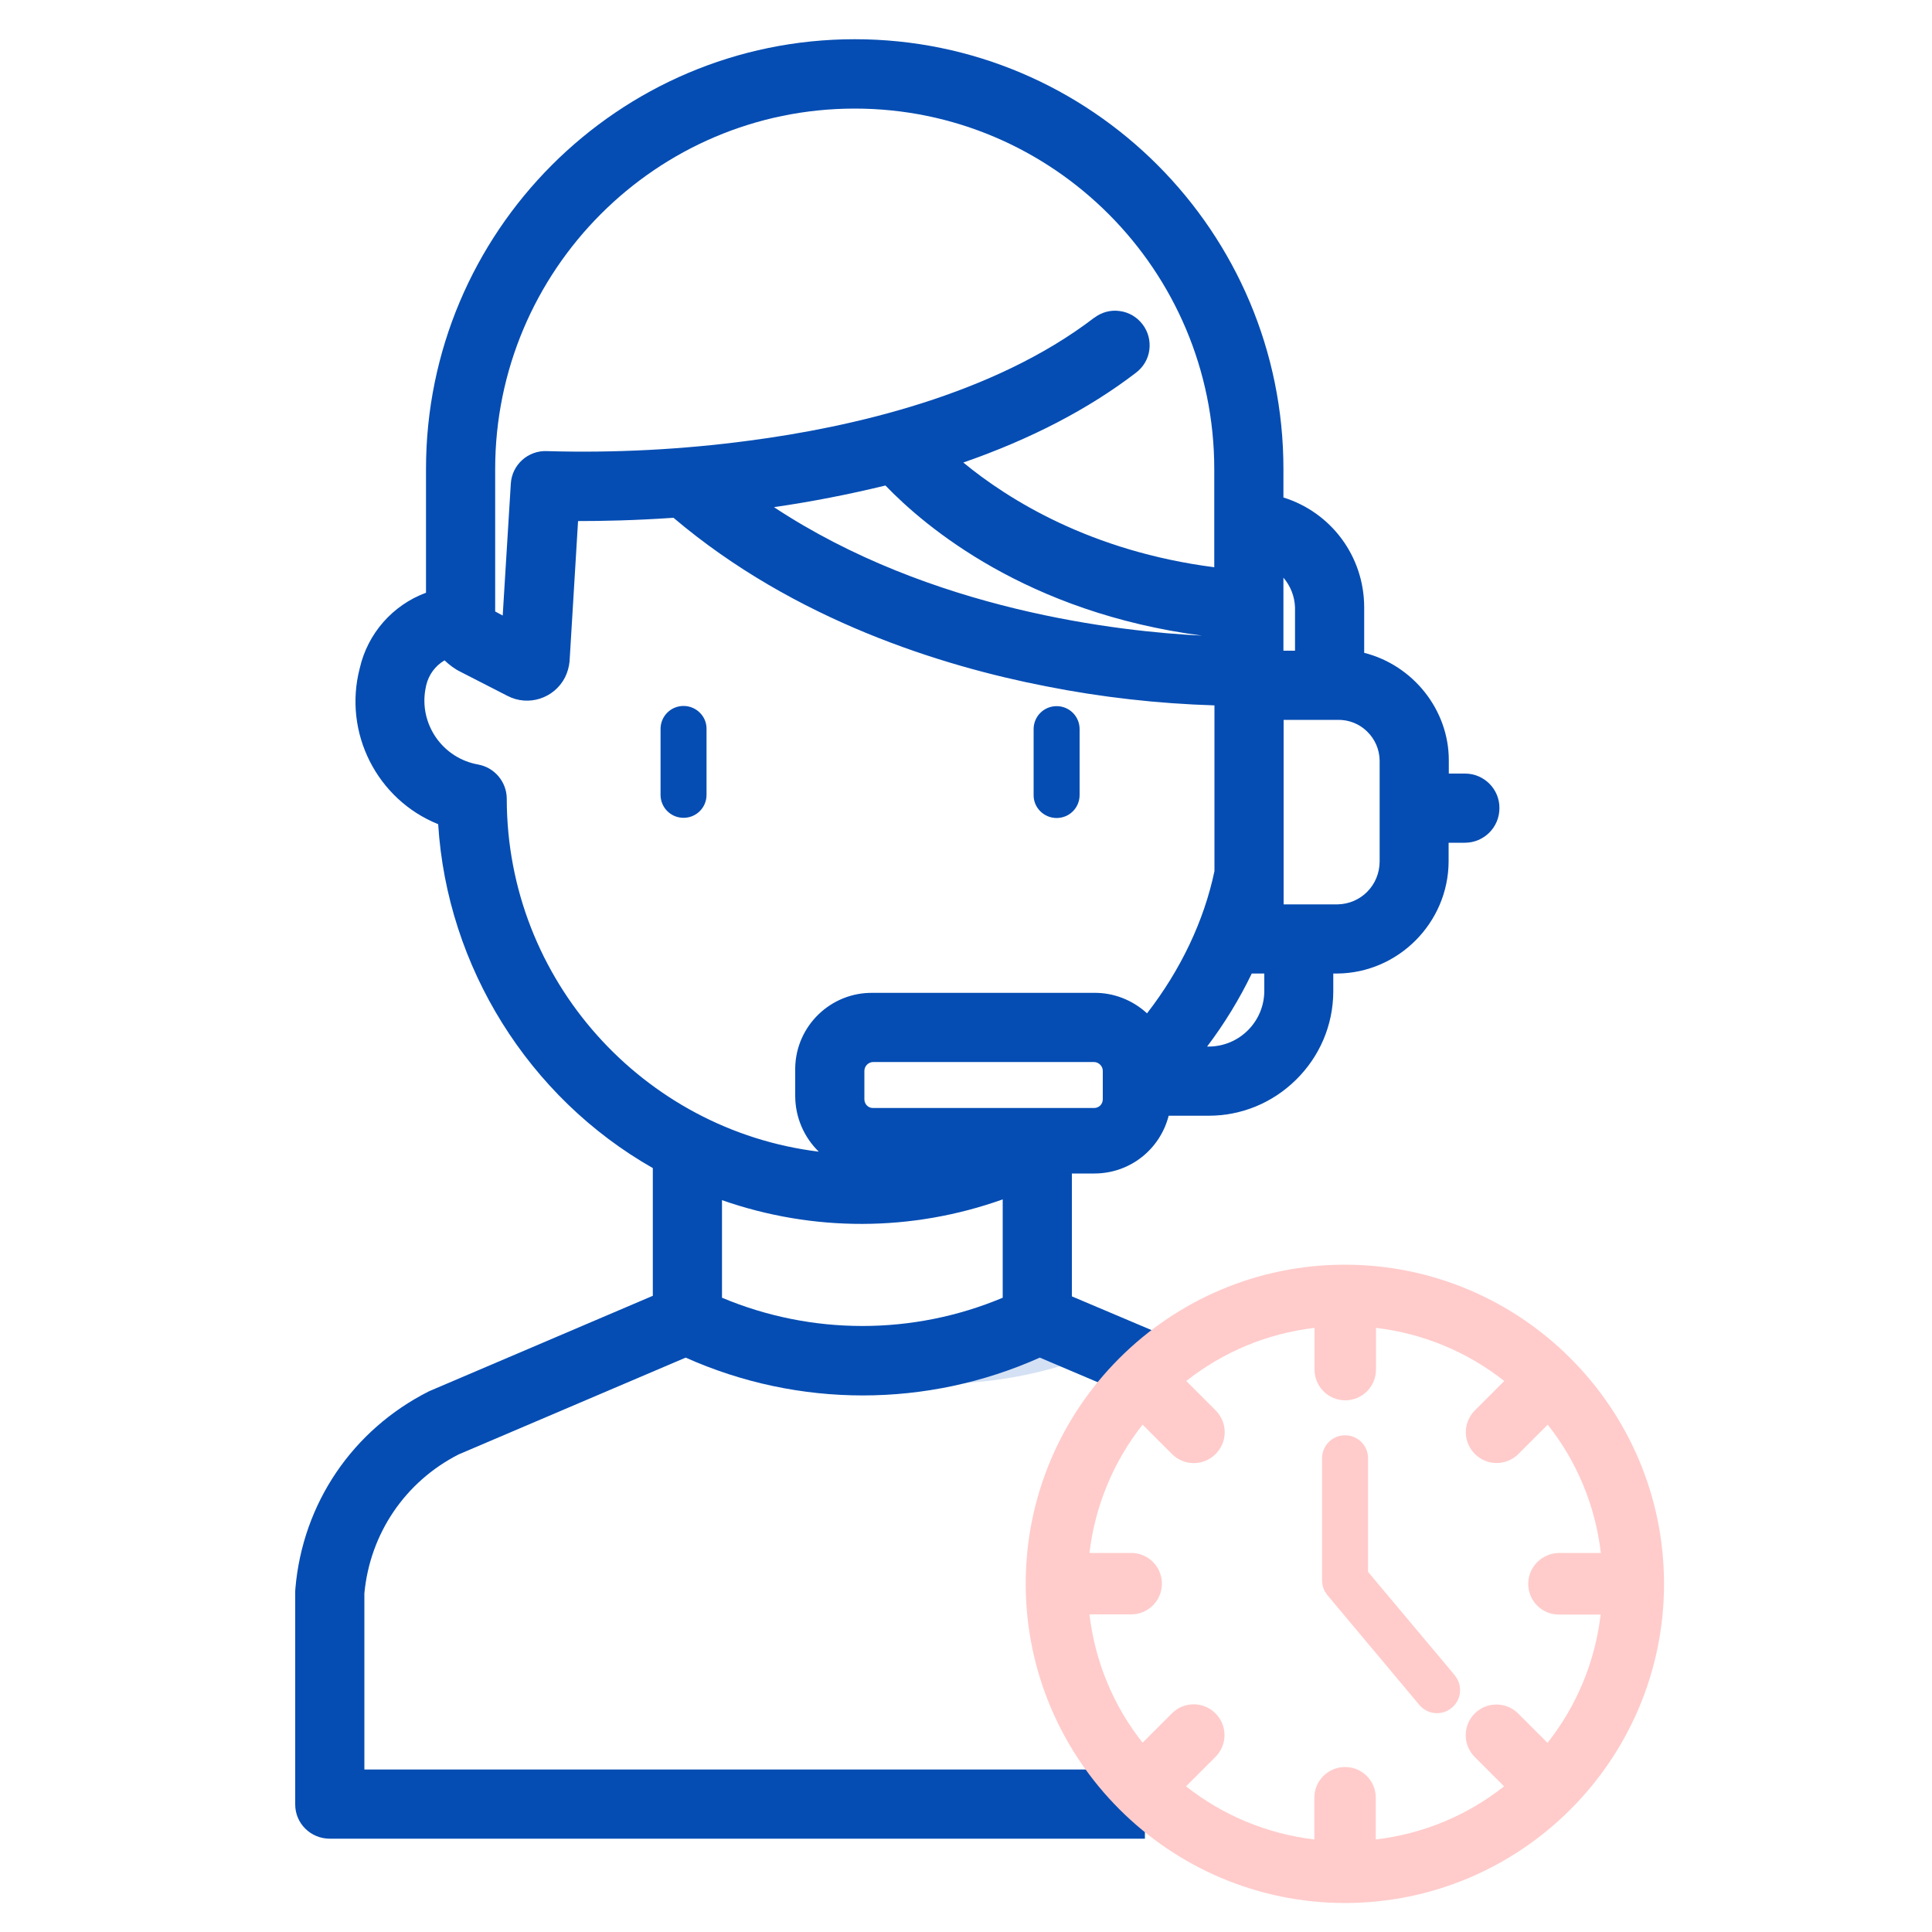 <?xml version="1.0" encoding="utf-8"?>
<!-- Generator: Adobe Illustrator 24.0.1, SVG Export Plug-In . SVG Version: 6.00 Build 0)  -->
<svg version="1.1" id="Layer_1" xmlns="http://www.w3.org/2000/svg" xmlns:xlink="http://www.w3.org/1999/xlink" x="0px" y="0px"
	 viewBox="0 0 100 100" style="enable-background:new 0 0 100 100;" xml:space="preserve">
<style type="text/css">
	.st0{fill:#FFFFFF;fill-opacity:0;}
	.st1{fill:#D4E1F4;}
	.st2{fill:#054DB3;}
	.st3{fill:#FFCCCB;}
</style>
<g id="Layer_2_1_">
	<rect class="st0" width="100" height="100"/>
</g>
<path class="st1" d="M48.64,71.62c2.42,0,4.82-0.4,7.11-1.19l-1.93-0.82c-2.26,1.05-4.69,1.69-7.17,1.92
	C47.31,71.59,47.98,71.62,48.64,71.62z"/>
<path class="st2" d="M75.83,40.04h-0.84v-0.69c0-2.61-1.85-4.92-4.38-5.56v-2.37c-0.01-2.63-1.71-4.9-4.18-5.67v-1.48
	c0-12.26-9.95-22.24-22.19-22.24s-22.19,9.98-22.19,22.24v6.41c-1.73,0.64-3.02,2.11-3.43,3.91c-0.87,3.34,0.9,6.8,4.06,8.07
	c0.46,7.38,4.68,14.14,11.11,17.8v6.61l-11.51,4.91c-0.03,0.01-0.06,0.03-0.09,0.04c-3.94,1.99-6.52,5.79-6.9,10.19
	c0,0.05-0.01,0.1-0.01,0.15V93.4c0,0.98,0.8,1.77,1.79,1.77c0,0,0,0,0,0h42.19v-3.58h-40.4v-9.12c0.29-3.09,2.11-5.78,4.88-7.19
	l11.75-5.01c5.84,2.61,12.49,2.61,18.33,0L59,72.47l1.37-3.3l-4.89-2.07v-6.36h1.1c0.02,0,0.04,0,0.06,0c1.84,0,3.4-1.24,3.85-2.99
	h2.01c0.02,0,0.04,0,0.05,0c1.71,0,3.31-0.66,4.53-1.86c1.23-1.21,1.92-2.83,1.93-4.55l0-0.95h0.21c3.16-0.03,5.74-2.63,5.76-5.79
	v-0.98h0.84c0.99,0,1.79-0.8,1.79-1.79C77.62,40.85,76.82,40.04,75.83,40.04z M66.43,33.67V29.9c0.36,0.42,0.58,0.96,0.6,1.54v2.24
	H66.43z M71.41,44.6c-0.01,1.22-0.97,2.19-2.18,2.21h-2.79v-9.55l2.8,0c0.57-0.01,1.11,0.2,1.52,0.6c0.41,0.4,0.64,0.93,0.65,1.5
	L71.41,44.6z M65.44,50.39v0.89c0,1.59-1.28,2.88-2.87,2.89l-0.09,0c0.89-1.18,1.67-2.45,2.31-3.78H65.44z M51.9,62.08v5.09
	c-4.64,1.95-9.89,1.95-14.53,0v-5.05C42.09,63.77,47.19,63.76,51.9,62.08z M44.74,56.9v-1.47c0-0.25,0.21-0.46,0.46-0.46h11.42
	c0.25,0,0.46,0.21,0.46,0.46v1.47c0,0.12-0.05,0.24-0.13,0.32s-0.2,0.13-0.32,0.13H45.2C44.94,57.36,44.74,57.15,44.74,56.9z
	 M45.19,51.39c-2.18-0.04-3.99,1.7-4.03,3.88l0,1.45c0,1.13,0.47,2.16,1.22,2.89c-9.08-1.11-16.14-8.88-16.15-18.25v-0.03
	c-0.01-0.87-0.64-1.61-1.49-1.76c-0.88-0.16-1.65-0.65-2.17-1.39c-0.51-0.74-0.71-1.63-0.55-2.51c0.01-0.07,0.03-0.13,0.04-0.2
	c0.13-0.55,0.47-1.01,0.95-1.29c0.25,0.24,0.53,0.45,0.84,0.6l2.42,1.24c1.08,0.56,2.41,0.13,2.97-0.95
	c0.13-0.26,0.21-0.54,0.24-0.83l0.44-7.27c1.21,0,2.91-0.03,4.94-0.17c6.27,5.32,13.92,7.68,19.27,8.72c2.87,0.57,5.8,0.9,8.73,0.99
	v8.58c-0.54,2.57-1.74,5.1-3.49,7.36c-0.75-0.69-1.74-1.08-2.77-1.06L45.19,51.39z M44.24,5.62c10.26,0,18.61,8.37,18.61,18.66v5.08
	c-6.38-0.82-10.66-3.5-12.99-5.42c3.49-1.21,6.49-2.77,8.94-4.65c0.38-0.29,0.63-0.71,0.69-1.18c0.06-0.47-0.06-0.94-0.35-1.32
	c-0.29-0.38-0.71-0.63-1.18-0.69c-0.47-0.07-0.94,0.06-1.31,0.34l-0.02,0.01c-5.22,4-12.6,5.67-17.87,6.36
	c-3.45,0.46-6.97,0.64-10.44,0.54c-0.98-0.05-1.82,0.7-1.88,1.68l-0.42,6.83l-0.39-0.21v-7.37C25.63,13.99,33.98,5.62,44.24,5.62z
	 M45.83,25.13c2.08,2.16,7.33,6.58,16.39,7.77c-4.28-0.21-14.04-1.29-22.16-6.65C42,25.97,43.94,25.59,45.83,25.13z"/>
<path class="st2" d="M35.38,36.54c-0.66,0-1.19,0.53-1.19,1.19v3.41c0,0.66,0.53,1.19,1.19,1.19c0.66,0,1.19-0.53,1.19-1.19v-3.41
	C36.58,37.08,36.04,36.54,35.38,36.54z"/>
<path class="st2" d="M54.69,42.34c0.66,0,1.19-0.53,1.19-1.19v-3.41c0-0.66-0.53-1.19-1.19-1.19c-0.66,0-1.19,0.53-1.19,1.19v3.41
	C53.49,41.8,54.03,42.34,54.69,42.34C54.69,42.34,54.69,42.34,54.69,42.34z"/>
<path class="st3" d="M69.61,65.46c-9.11,0-16.52,7.41-16.52,16.52c0.01,9.1,7.42,16.51,16.52,16.52h0c9.11,0,16.52-7.41,16.52-16.52
	S78.72,65.46,69.61,65.46z M79.1,81.98c0,0.88,0.71,1.59,1.59,1.59h2.16c-0.29,2.43-1.23,4.71-2.75,6.64l-1.52-1.52
	c-0.62-0.62-1.63-0.62-2.25,0c-0.62,0.62-0.62,1.63,0,2.25l1.52,1.52c-1.92,1.52-4.2,2.46-6.64,2.75v-2.16
	c0-0.88-0.71-1.59-1.59-1.59s-1.59,0.71-1.59,1.59v2.16c-2.43-0.29-4.71-1.23-6.64-2.75l1.52-1.52c0.3-0.3,0.47-0.7,0.47-1.13
	c0-0.43-0.17-0.83-0.47-1.13c-0.62-0.62-1.63-0.62-2.25,0l-1.52,1.52c-1.52-1.92-2.46-4.2-2.75-6.64h2.16
	c0.88,0,1.59-0.71,1.59-1.59s-0.71-1.59-1.59-1.59h-2.16c0.29-2.43,1.23-4.71,2.75-6.64l1.52,1.52c0.3,0.3,0.7,0.47,1.13,0.47
	c0.43,0,0.83-0.17,1.13-0.47c0.3-0.3,0.47-0.7,0.47-1.13c0-0.43-0.17-0.83-0.47-1.13l-1.52-1.52c1.93-1.52,4.2-2.46,6.64-2.75v2.16
	c0,0.88,0.71,1.59,1.59,1.59s1.59-0.71,1.59-1.59v-2.16c2.43,0.29,4.71,1.23,6.64,2.75l-1.52,1.52c-0.3,0.3-0.47,0.7-0.47,1.13
	c0,0.43,0.17,0.82,0.47,1.13c0.62,0.62,1.63,0.62,2.25,0l1.52-1.52c1.52,1.92,2.46,4.2,2.75,6.64h-2.16
	C79.82,80.39,79.1,81.1,79.1,81.98z"/>
<path class="st3" d="M73.46,88.24c0.42,0.51,1.17,0.58,1.68,0.16c0.51-0.42,0.58-1.17,0.16-1.68c0-0.01-0.01-0.01-0.01-0.02
	l-4.48-5.34v-5.88c0-0.66-0.53-1.19-1.19-1.19c-0.66,0-1.19,0.53-1.19,1.19v6.32c0,0.28,0.1,0.55,0.28,0.77L73.46,88.24z"/>
</svg>
